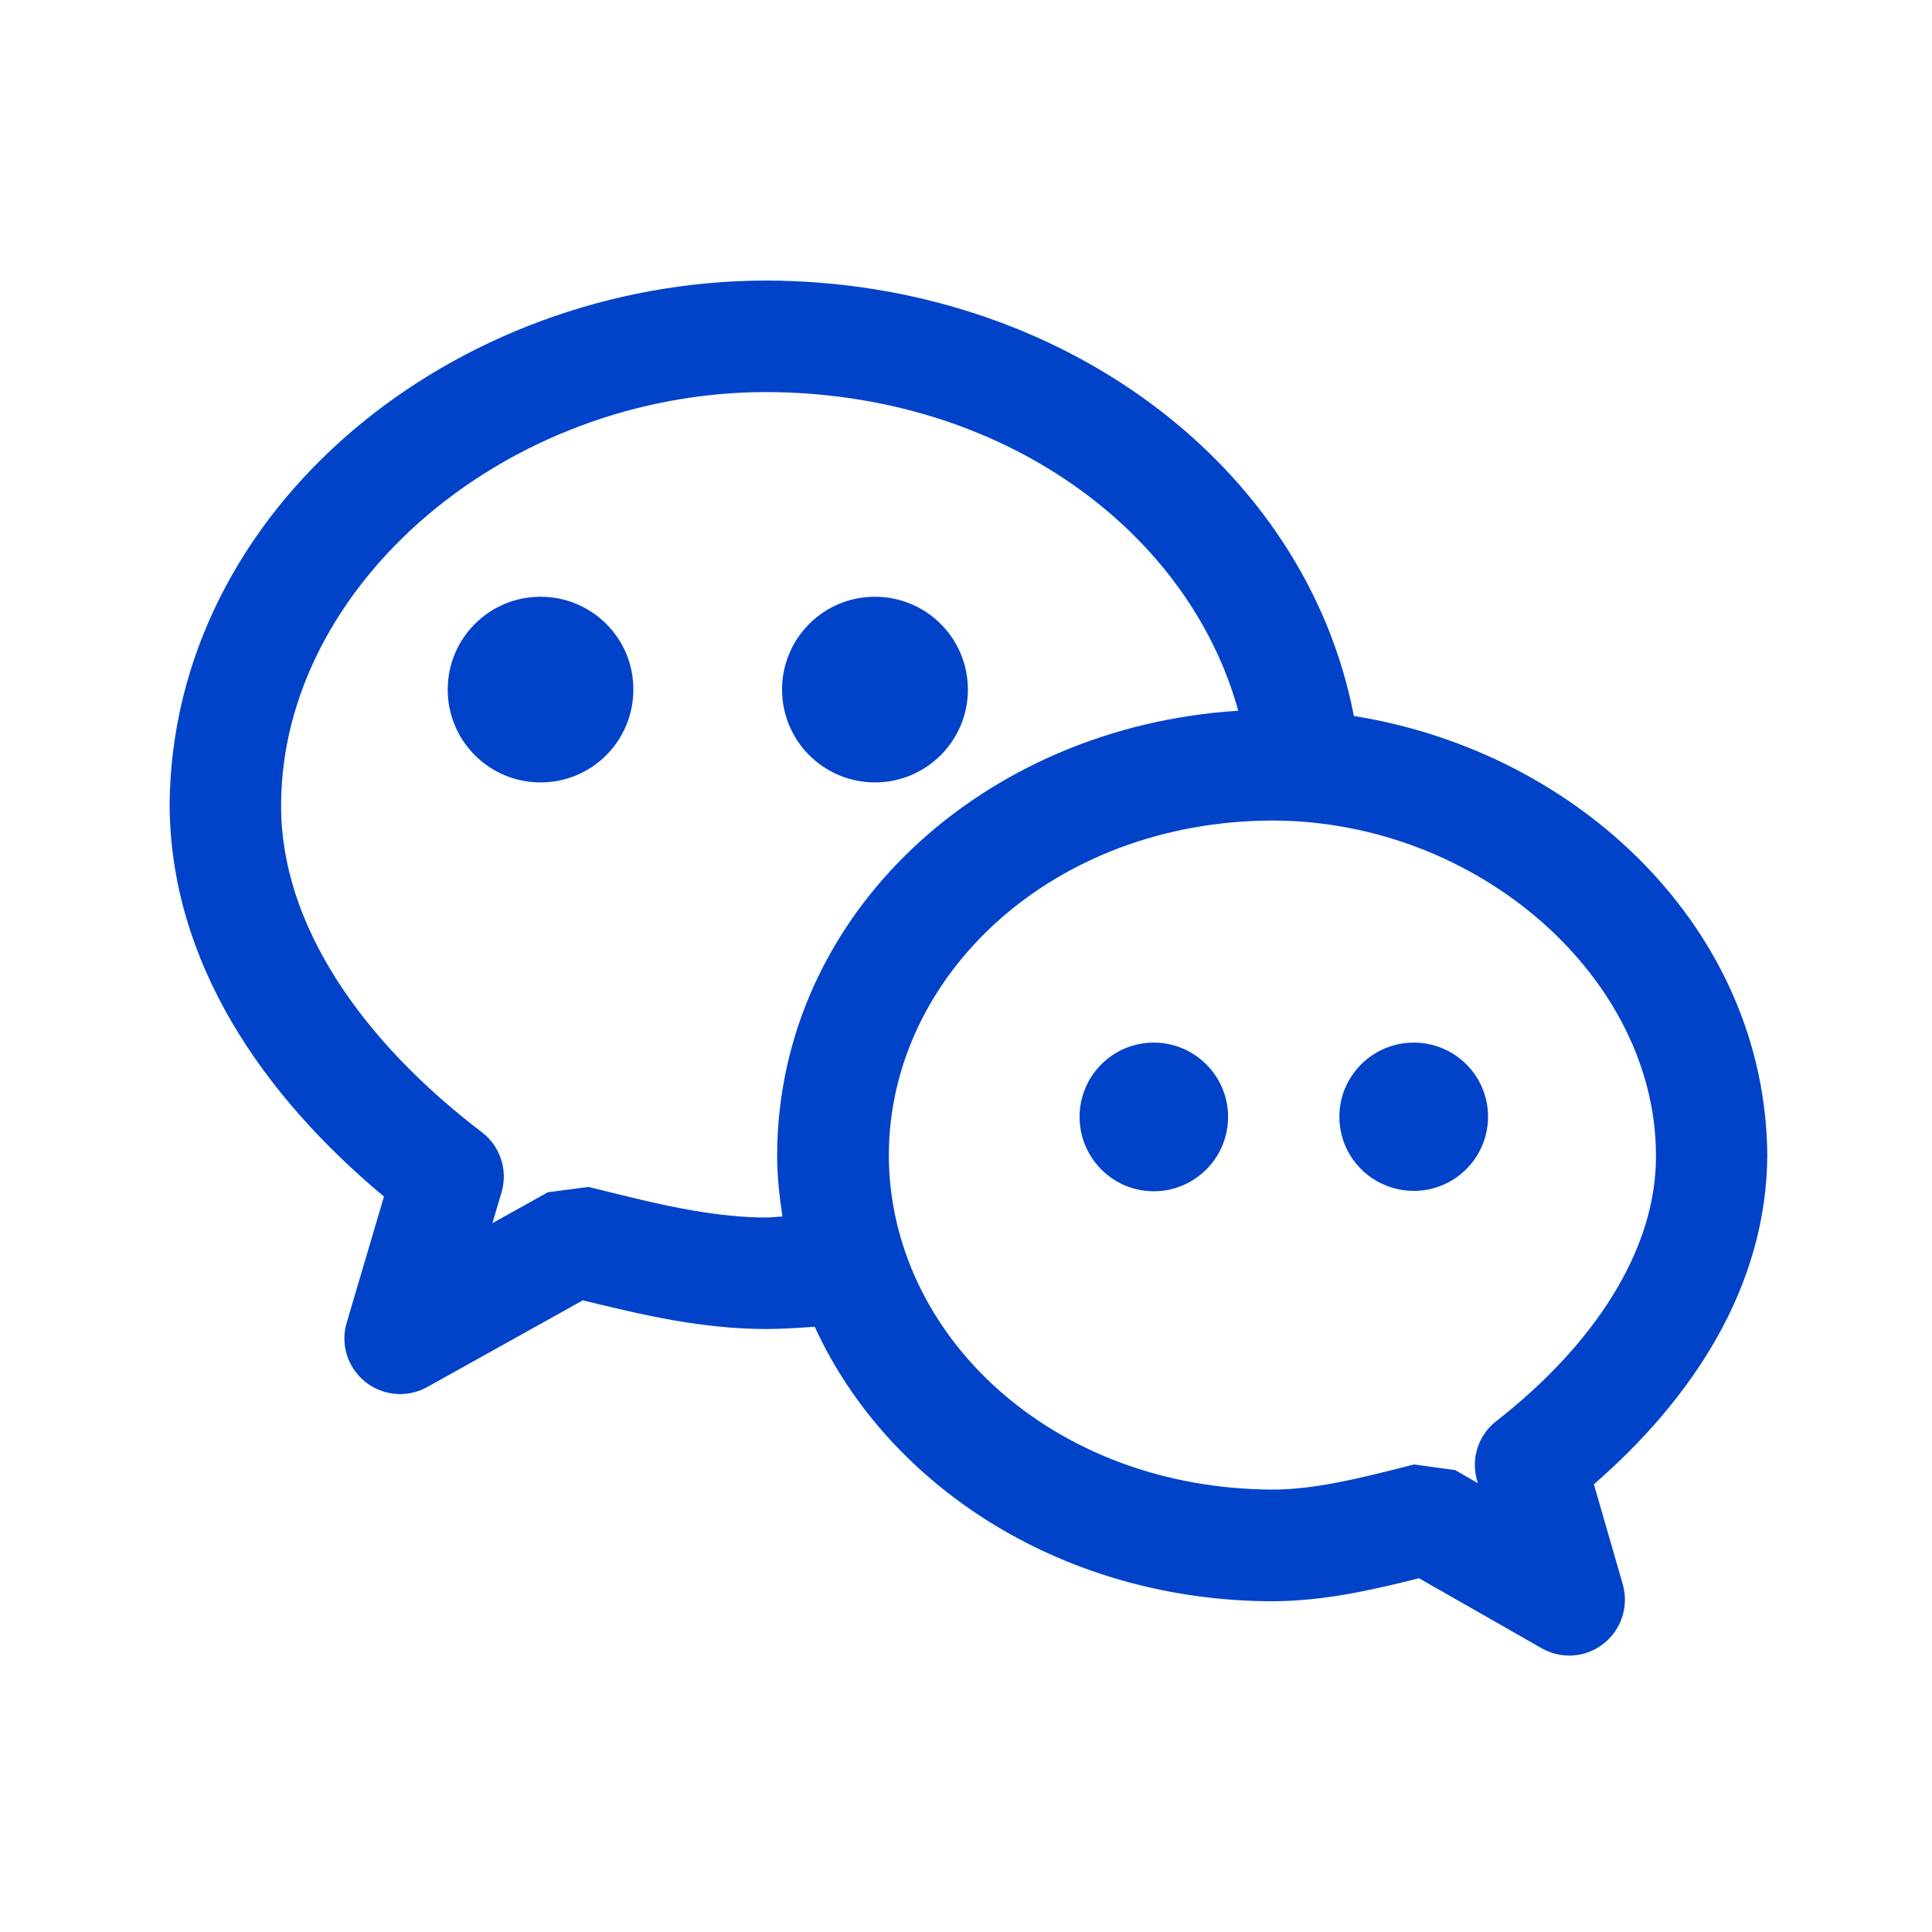 <svg width="57" height="57" viewBox="0 0 57 57" fill="none" xmlns="http://www.w3.org/2000/svg">
<path d="M52.141 34.078C52.085 27.409 46.569 22.177 39.944 21.125C38.52 13.727 31.278 8.294 22.6 8.277C13.398 8.288 5.077 14.974 5.004 23.741C5.026 28.405 7.771 32.335 11.328 35.302L10.231 39.015C10.036 39.661 10.253 40.345 10.777 40.769C11.3 41.186 12.018 41.247 12.602 40.924L17.195 38.364C18.063 38.575 18.954 38.792 19.878 38.954C20.757 39.104 21.659 39.21 22.594 39.21C23.084 39.21 23.557 39.176 24.036 39.143C26.24 43.947 31.467 47.231 37.534 47.242C39.093 47.237 40.535 46.897 41.865 46.563L45.483 48.628C46.068 48.962 46.791 48.907 47.315 48.489C47.838 48.077 48.06 47.381 47.877 46.741L47.025 43.791C49.897 41.292 52.118 38.002 52.141 34.078V34.078ZM22.6 35.92C21.915 35.92 21.197 35.842 20.445 35.714C19.46 35.547 18.43 35.28 17.362 35.018L16.165 35.174L14.528 36.087L14.796 35.18C14.99 34.523 14.762 33.822 14.217 33.404C10.671 30.704 8.272 27.259 8.294 23.741C8.311 17.278 14.912 11.578 22.6 11.567C29.619 11.584 35.08 15.697 36.532 20.969C28.979 21.442 22.95 26.997 22.928 34.078C22.928 34.696 22.995 35.302 23.084 35.892C22.922 35.898 22.761 35.92 22.6 35.92V35.92ZM43.579 43.68L43.602 43.758L42.934 43.373L41.715 43.206C40.184 43.602 38.77 43.952 37.545 43.947C31.044 43.925 26.235 39.394 26.223 34.078C26.235 28.778 31.049 24.225 37.545 24.208C43.618 24.22 48.845 28.851 48.856 34.078C48.879 36.9 46.986 39.711 44.147 41.926C43.613 42.338 43.39 43.034 43.579 43.68V43.68Z" fill="#0043C9"/>
<path d="M15.948 17.606C14.434 17.606 13.209 18.831 13.209 20.345C13.209 21.859 14.434 23.084 15.948 23.084C17.462 23.084 18.686 21.859 18.686 20.345C18.692 18.831 17.462 17.606 15.948 17.606ZM25.811 23.084C27.326 23.084 28.556 21.859 28.556 20.345C28.556 18.831 27.331 17.606 25.811 17.606C24.297 17.606 23.073 18.831 23.073 20.345C23.073 21.859 24.303 23.084 25.811 23.084ZM34.039 30.76C33.888 30.76 33.738 30.777 33.599 30.804C32.602 31.01 31.851 31.89 31.851 32.953C31.851 34.011 32.602 34.896 33.599 35.102C33.744 35.13 33.888 35.146 34.039 35.146C35.246 35.146 36.232 34.166 36.232 32.953C36.232 31.74 35.246 30.76 34.039 30.76ZM41.709 30.76C41.253 30.76 40.835 30.899 40.484 31.133C40.134 31.367 39.855 31.706 39.688 32.096C39.577 32.357 39.516 32.647 39.516 32.947C39.516 33.248 39.577 33.538 39.688 33.799C39.855 34.194 40.134 34.528 40.484 34.762C40.835 34.996 41.258 35.135 41.709 35.135C42.923 35.135 43.902 34.155 43.902 32.942C43.902 31.739 42.923 30.76 41.709 30.76V30.76Z" fill="#0043C9"/>
</svg>

